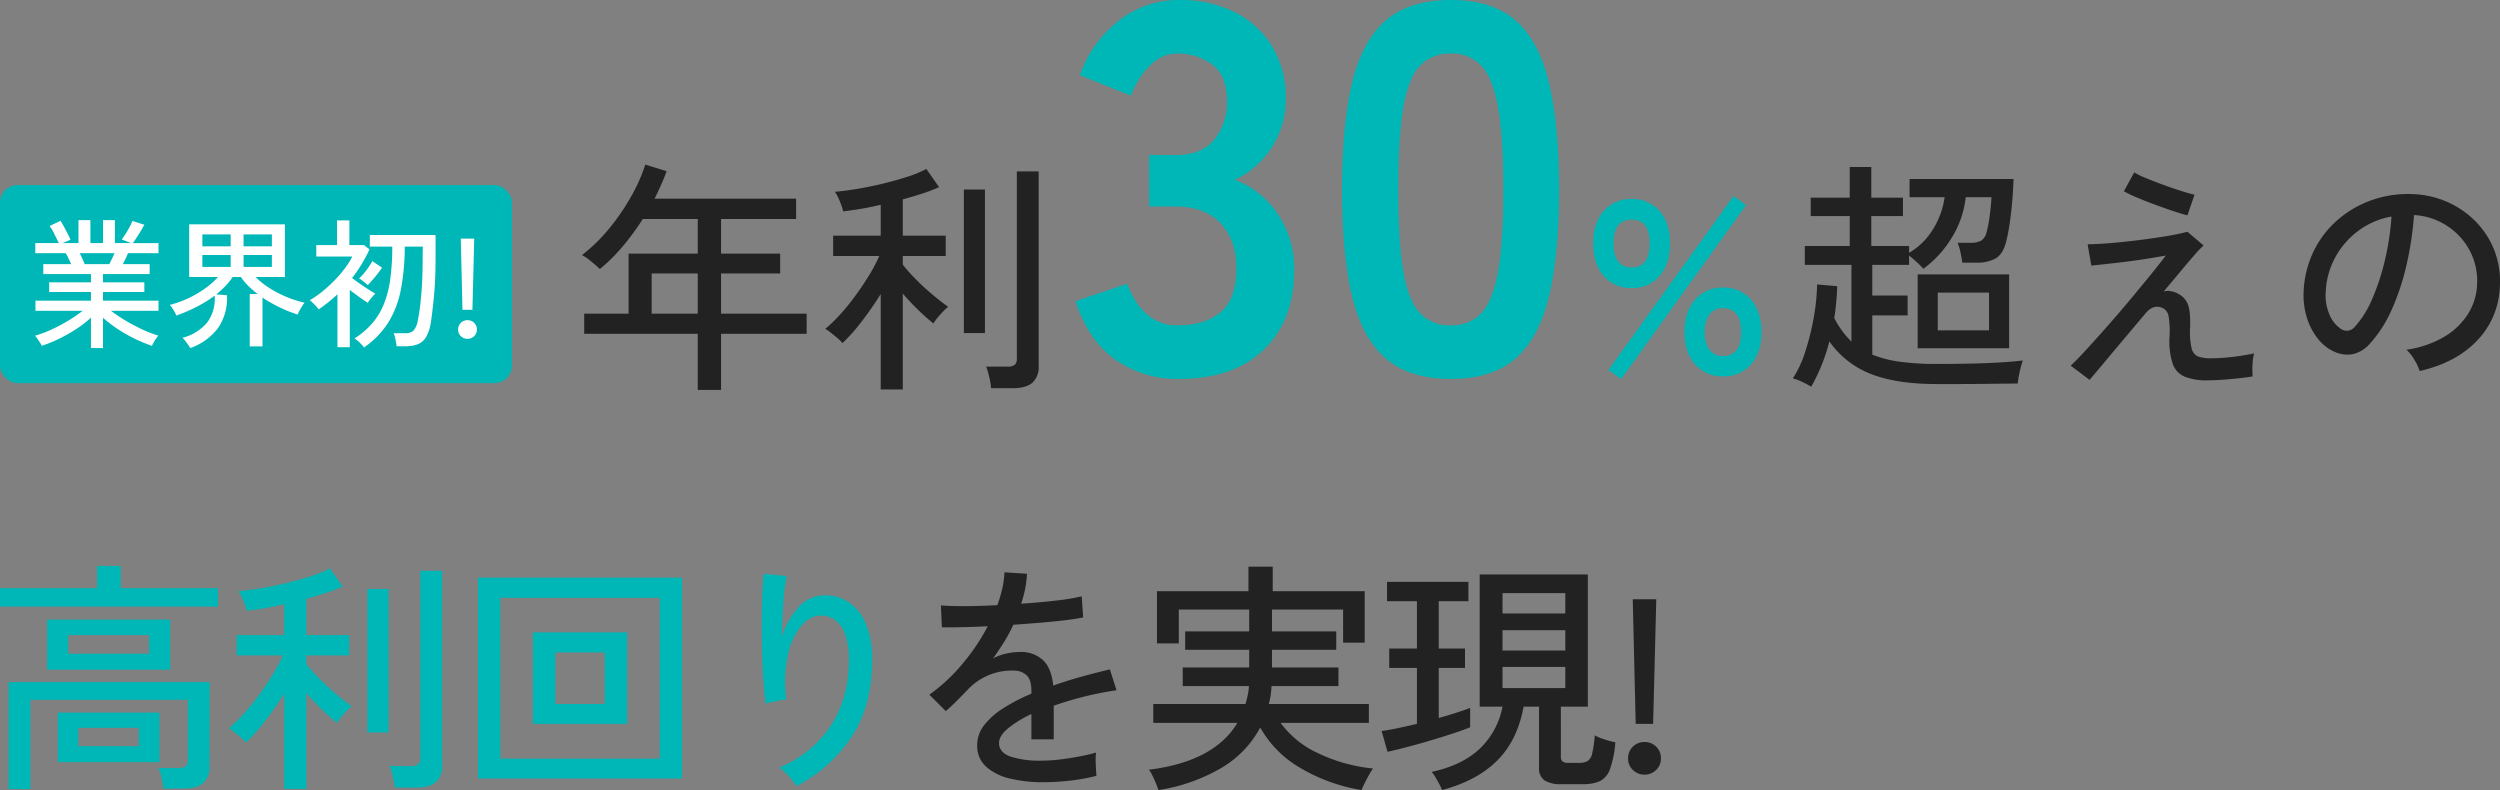 <svg xmlns="http://www.w3.org/2000/svg" width="713.567" height="225.507" viewBox="0 0 713.567 225.507">
  <rect x="0" y="0" width="713.567" height="225.507" fill="#808080" stroke="none"/>
  <g id="グループ_375" data-name="グループ 375" transform="translate(-4109 -369)">
    <g id="グループ_368" data-name="グループ 368" transform="translate(644.15)">
      <path id="パス_199" data-name="パス 199" d="M40.11,3.08A39.315,39.315,0,0,1,30.45,2,15.239,15.239,0,0,1,23.7-1.4,7.924,7.924,0,0,1,21.21-7.49a9.227,9.227,0,0,1,2.03-5.775,21.422,21.422,0,0,1,5.565-4.865,52.93,52.93,0,0,1,7.875-4.06v-.77q0-3.15-1.3-4.41a5.1,5.1,0,0,0-3.325-1.4,17.352,17.352,0,0,0-7.14,1.12,17.365,17.365,0,0,0-6.51,4.41q-1.26,1.33-3.01,3.08t-3.15,2.94L7.56-21.91a49.887,49.887,0,0,0,9.345-8.68A58.66,58.66,0,0,0,24.22-41.44q-4.27.21-7.805.28t-5.285,0l-.28-6.23q2.24.21,6.615.21t9.485-.28a36.393,36.393,0,0,0,1.435-4.83,24.867,24.867,0,0,0,.6-4.55l6.44.42a30.786,30.786,0,0,1-1.68,8.54q5.39-.35,10.115-.91a58.58,58.58,0,0,0,7.175-1.19l.42,6.02q-1.96.42-5.145.805t-7,.7q-3.815.315-7.8.595A39.651,39.651,0,0,1,28.91-37q-1.54,2.485-3.15,4.725a14.263,14.263,0,0,1,3.745-1.365,18.1,18.1,0,0,1,3.885-.455,9.2,9.2,0,0,1,6.58,2.31q2.45,2.31,2.94,7.28,4.13-1.47,8.365-2.625T59.08-29.12l1.89,5.95a91.357,91.357,0,0,0-9.38,1.855q-4.55,1.155-8.54,2.555v9.59H36.68v-7.21A31.538,31.538,0,0,0,30-12.285Q27.44-10.15,27.44-8.12q0,2.66,3.185,3.85A26.987,26.987,0,0,0,39.69-3.08a43.68,43.68,0,0,0,4.97-.315q2.73-.315,5.5-.84T55.16-5.39a9.178,9.178,0,0,0-.14,1.855q0,1.225.07,2.485T55.23.98q0,.21,0,.28a53.938,53.938,0,0,1-7.56,1.365A68.15,68.15,0,0,1,40.11,3.08ZM72.94,5.32q-.21-.7-.7-1.89T71.19,1.12a8.343,8.343,0,0,0-.98-1.61Q88.83-2.8,95.48-13.86H71.47v-5.39H97.79q.35-1.19.63-2.485a16.506,16.506,0,0,0,.35-2.625H79.87v-5.32H98.84v-5.04H80.57v-5.25H98.84V-46.2H78.75v9.66H72.52V-51.45H98.63v-7h6.93v7h26.25v14.7h-6.16V-46.2h-20.3v6.23h18.34v5.25H105.35v5.04h18.97v5.32H105.21a21.87,21.87,0,0,1-.77,5.11H133v5.39H107.8a27.322,27.322,0,0,0,10.535,8.575A46.854,46.854,0,0,0,134.19-.84,18.563,18.563,0,0,0,133.07.945q-.7,1.225-1.3,2.45T130.9,5.32a50.494,50.494,0,0,1-17.675-6.44A30.725,30.725,0,0,1,101.99-12.53,29.4,29.4,0,0,1,91.1-1.12,50.616,50.616,0,0,1,72.94,5.32Zm80.92,0a10.062,10.062,0,0,0-.77-1.75q-.56-1.05-1.155-2.03A7.812,7.812,0,0,0,150.92.14Q159.6-1.75,164.6-6.44a22.289,22.289,0,0,0,6.545-12.04h-6.51V-56.21h30.87v37.73h-7.7V-4.2a1.731,1.731,0,0,0,.455,1.33,2.448,2.448,0,0,0,1.645.42h3.08a4.973,4.973,0,0,0,2.415-.49,3.353,3.353,0,0,0,1.33-2.17,31.044,31.044,0,0,0,.735-5.18,15.7,15.7,0,0,0,2.8,1.155,21.755,21.755,0,0,0,3.08.805,27.829,27.829,0,0,1-1.575,7.8,5.927,5.927,0,0,1-2.94,3.36,11.941,11.941,0,0,1-4.725.805h-6.09a8.654,8.654,0,0,1-4.9-1.085,4.181,4.181,0,0,1-1.54-3.675V-18.48h-4.41q-1.75,9.59-7.525,15.365T153.86,5.32ZM138.32-5.6l-1.68-5.95q1.82-.21,4.48-.77t5.6-1.26V-29.54h-7.91v-5.53h7.91V-48.58h-8.54v-5.53h23.24v5.53h-8.47v13.51h7.49v5.53h-7.49v14.28q2.8-.77,5.145-1.54t3.815-1.33v5.53q-1.89.77-4.97,1.785t-6.51,2.03Q147-7.77,143.78-6.93T138.32-5.6Zm32.83-18.2h17.92v-6.02H171.15Zm0-10.71h17.92v-5.81H171.15Zm0-10.57h17.92v-5.81H171.15Zm38.01,31.5-.84-35.56h6.72l-.91,35.56ZM211.68.91a4.586,4.586,0,0,1-3.325-1.33,4.41,4.41,0,0,1-1.365-3.29,4.493,4.493,0,0,1,1.365-3.36A4.586,4.586,0,0,1,211.68-8.4,4.586,4.586,0,0,1,215-7.07a4.493,4.493,0,0,1,1.365,3.36A4.41,4.41,0,0,1,215-.42,4.586,4.586,0,0,1,211.68.91Z" transform="translate(3722.56 589.187)" fill="#222"/>
      <path id="パス_200" data-name="パス 200" d="M6.3,5.04V-25.48H63.7L63.63-1.47a5.983,5.983,0,0,1-1.82,4.83Q59.99,4.9,56.21,4.9H50.47a18.019,18.019,0,0,0-.49-3.045A15.058,15.058,0,0,0,49.07-.98h5.74A3.16,3.16,0,0,0,56.84-1.5a2.309,2.309,0,0,0,.63-1.855V-20.44H12.53V5.04ZM17.29-29.05V-43.33H52.43v14.28ZM20.37-2.66V-16.8H49.35V-2.66ZM3.85-47.04v-5.25H31.57v-6.37h6.72v6.37H66.08v5.25ZM23.31-33.6h23.1v-5.32H23.31ZM26.18-7.21H43.47v-5.25H26.18ZM84.98,4.97V-22.26a94.047,94.047,0,0,1-5.495,7.91A48.634,48.634,0,0,1,74.06-8.26a9.249,9.249,0,0,0-1.365-1.365q-.945-.8-1.925-1.575a13.052,13.052,0,0,0-1.61-1.12,40.937,40.937,0,0,0,4.165-4.025,64.759,64.759,0,0,0,4.34-5.32q2.135-2.9,3.955-5.88a45.036,45.036,0,0,0,2.94-5.565H71.4v-5.81H84.98v-8.82q-2.87.7-5.635,1.155t-5.075.735a13.521,13.521,0,0,0-.56-1.855,23.86,23.86,0,0,0-.945-2.24,8.007,8.007,0,0,0-.875-1.505q2.66-.21,6.265-.805T85.54-53.76q3.78-.91,7.1-1.995A31.648,31.648,0,0,0,98-57.96l3.64,5.18a42.905,42.905,0,0,1-4.62,1.785q-2.66.875-5.74,1.715v10.36h12.25v5.81H91.28v2.45a45.383,45.383,0,0,0,3.6,4.06q2.205,2.24,4.69,4.34t4.655,3.64a11.131,11.131,0,0,0-1.365,1.26q-.875.91-1.68,1.89a11.643,11.643,0,0,0-1.155,1.61q-2.1-1.68-4.41-3.92T91.28-22.4V4.97Zm31.5-.35a18.972,18.972,0,0,0-.525-3.185,22.145,22.145,0,0,0-.875-2.975h6.09a3.328,3.328,0,0,0,2.03-.49,2.2,2.2,0,0,0,.63-1.82V-57.26h6.23V-1.75a5.983,5.983,0,0,1-1.82,4.83q-1.82,1.54-5.67,1.54Zm-7.77-15.75V-52.08h6.02v40.95ZM140.28,2.03V-55.3h58.24V2.03Zm6.37-5.67h45.5V-49.56h-45.5Zm9.31-9.94V-39.69h26.88v26.11Zm6.37-5.67h14.14v-14.7H162.33ZM231.14,4.2a17.168,17.168,0,0,0-2.17-2.87,17.694,17.694,0,0,0-2.66-2.45,32.126,32.126,0,0,0,14.6-11.83q5.215-7.84,5.215-18.76a20.685,20.685,0,0,0-1.19-7.805,8.008,8.008,0,0,0-3.15-3.99,7.108,7.108,0,0,0-4.34-.945q-2.66.21-5.11,3.185a19.959,19.959,0,0,0-3.675,8.26,36.864,36.864,0,0,0-.385,12.5,10.9,10.9,0,0,0-1.89.245q-1.26.245-2.38.49a9.842,9.842,0,0,0-1.61.455q-.35-2.52-.63-6.3t-.385-8.085q-.1-4.3-.1-8.61t.14-8.015q.14-3.71.42-6.09l6.58.63a41.722,41.722,0,0,0-.735,4.76q-.315,2.94-.455,6.3t-.21,6.44a20.691,20.691,0,0,1,4.62-8.435,9.923,9.923,0,0,1,7-3.535,12.164,12.164,0,0,1,7.14,1.75,13.341,13.341,0,0,1,5.11,6.125,25.961,25.961,0,0,1,1.89,10.675q0,12.74-5.705,21.6A42.026,42.026,0,0,1,231.14,4.2Z" transform="translate(3461 589.187)" fill="#00b7b7"/>
    </g>
    <path id="パス_198" data-name="パス 198" d="M-98.63,4.2a20.907,20.907,0,0,0-2.555-1.365A13.627,13.627,0,0,0-103.88,1.82a30.75,30.75,0,0,0,3.535-7.6,71.286,71.286,0,0,0,2.415-9.66,59.552,59.552,0,0,0,.98-9.555l5.74.49q-.07,2.31-.28,4.585t-.56,4.515a25.988,25.988,0,0,0,4.9,6.72V-30.59h-13.3v-5.39h12.81v-8.54H-98.77v-5.25h11.13v-8.75h6.16v8.75h9.03v5.25h-9.03v8.54H-70.7v1.96a19.5,19.5,0,0,0,6.86-6.79,23.068,23.068,0,0,0,3.29-9.1H-70.56v-5.18h29.68q-.07,2.66-.35,6.02t-.735,6.51a50.788,50.788,0,0,1-1.015,5.32q-.91,3.57-2.975,4.8A10.712,10.712,0,0,1-51.45-31.22h-4.06q-.14-1.19-.525-2.94a15.883,15.883,0,0,0-.805-2.73h3.71a5.979,5.979,0,0,0,2.975-.6A3.6,3.6,0,0,0-48.65-39.62a34.733,34.733,0,0,0,.945-4.83q.385-2.87.525-5.46h-7.35a27.588,27.588,0,0,1-4.06,11.69,30.312,30.312,0,0,1-8.05,8.75,18.848,18.848,0,0,0-1.855-1.89q-1.3-1.19-2.205-1.89v2.66H-81.2v8.75h10.08v5.67H-81.2v11.2a32.009,32.009,0,0,0,7.875,2.03,76.6,76.6,0,0,0,10.465.63q8.4,0,14.455-.245T-38.22-3.29A15.545,15.545,0,0,0-38.78-1.5q-.35,1.3-.595,2.66T-39.69,3.29q-1.75,0-4.55.035t-6.02.07q-3.22.035-6.51.035h-6.09q-11.41,0-18.725-2.87A25.751,25.751,0,0,1-93.45-8.75,52.089,52.089,0,0,1-98.63,4.2ZM-68.25-6.79V-27.86h26.11V-6.79Zm5.74-5.11h14.63V-22.68H-62.51Zm77,14.28A16.785,16.785,0,0,1,7.98,1.33,6.265,6.265,0,0,1,4.515-2.45a20.958,20.958,0,0,1-.875-7.63,24.826,24.826,0,0,0-.28-5.88,3.112,3.112,0,0,0-1.68-2.31q-2.66-1.19-4.9,1.54L-9.765-8.96Q-12.95-5.18-15.4-2.24t-3.78,4.48l-5.39-4.06q1.68-1.54,4.375-4.48t5.915-6.58q3.22-3.64,6.44-7.49t5.95-7.21q2.73-3.36,4.48-5.67-2.31.42-5.355.91t-6.195.875q-3.15.385-5.74.665t-3.99.42l-1.05-6.09q1.61,0,4.375-.175t6.055-.525q3.29-.35,6.685-.805t6.37-.98Q6.72-39.48,8.75-40.04l4.62,3.92a26.36,26.36,0,0,0-2.52,2.625Q9.1-31.5,6.79-28.735T1.96-22.96a3.8,3.8,0,0,1,2.205-.07,6.221,6.221,0,0,1,2.205.84,5.518,5.518,0,0,1,2.485,2.835q.805,1.925.665,6.615a20.359,20.359,0,0,0,.42,5.95,3.274,3.274,0,0,0,1.925,2.38,10.651,10.651,0,0,0,3.535.49q1.68,0,3.955-.175t4.55-.525q2.275-.35,3.885-.7a13.687,13.687,0,0,0-.455,3.22,21.936,21.936,0,0,0,.035,3.36q-3.15.49-6.79.8T14.49,2.38ZM8.75-44.73q-1.47-.35-3.99-1.19T-.595-47.81Q-3.43-48.86-5.81-49.875A33.139,33.139,0,0,1-9.38-51.59l2.94-5.39a22.055,22.055,0,0,0,3.15,1.54q2.17.91,4.83,1.89t5.18,1.785q2.52.805,4.06,1.155ZM75.04-.28a13.789,13.789,0,0,0-1.5-3.185A12.2,12.2,0,0,0,71.26-6.37a29.284,29.284,0,0,0,10.71-3.64,20.133,20.133,0,0,0,6.825-6.51,16.924,16.924,0,0,0,2.625-8.33,18.662,18.662,0,0,0-1.155-7.735A18.7,18.7,0,0,0,86.38-38.78a19.452,19.452,0,0,0-5.845-4.235A18.881,18.881,0,0,0,73.43-44.8,94.578,94.578,0,0,1,71.4-31.08,68.82,68.82,0,0,1,67.235-18.2,36.415,36.415,0,0,1,60.97-8.26a9.422,9.422,0,0,1-4.935,3.15,8.975,8.975,0,0,1-5.215-.63,12.4,12.4,0,0,1-4.76-3.675,18.02,18.02,0,0,1-3.22-6.125,21.838,21.838,0,0,1-.91-7.7,29.087,29.087,0,0,1,2.9-11.34,28.06,28.06,0,0,1,6.9-8.925,29.966,29.966,0,0,1,9.94-5.67A31.217,31.217,0,0,1,73.64-50.75a26.41,26.41,0,0,1,9.52,2.31,26.009,26.009,0,0,1,7.91,5.53,24.376,24.376,0,0,1,5.285,8.19A24.575,24.575,0,0,1,97.93-24.36a23.372,23.372,0,0,1-6.51,15.4Q85.4-2.66,75.04-.28ZM52.64-12.25a3.116,3.116,0,0,0,1.82.455,2.949,2.949,0,0,0,2.03-1.085,27.472,27.472,0,0,0,4.935-7.84A64.174,64.174,0,0,0,65.1-31.85a75.2,75.2,0,0,0,1.89-12.53,22.342,22.342,0,0,0-9.45,4.06,23.245,23.245,0,0,0-6.58,7.56,22.631,22.631,0,0,0-2.73,9.8,13.791,13.791,0,0,0,1.12,6.685A8.969,8.969,0,0,0,52.64-12.25Z" transform="translate(4724.6 475.187)" fill="#222"/>
    <path id="パス_196" data-name="パス 196" d="M-34.44,5.11V-10.92H-66.85v-5.74h12.67V-33.81h19.74v-9.87H-50.12a73.919,73.919,0,0,1-5.67,7.735A49.775,49.775,0,0,1-62.37-29.4q-.84-.77-2.31-2.03a15.417,15.417,0,0,0-2.8-1.96,47.161,47.161,0,0,0,7.805-7.63,63.19,63.19,0,0,0,6.265-9.17,47.855,47.855,0,0,0,3.99-9.03l6.09,1.89q-.7,1.96-1.575,3.92t-1.855,3.92H-6.37v5.81H-27.79v9.87h16.87v5.67H-27.79v11.48H-3.36v5.74H-27.79V5.11ZM-47.6-16.66h13.16V-28.14H-47.6ZM17.78,4.97V-22.26a94.046,94.046,0,0,1-5.495,7.91A48.634,48.634,0,0,1,6.86-8.26,9.249,9.249,0,0,0,5.5-9.625Q4.55-10.43,3.57-11.2a13.051,13.051,0,0,0-1.61-1.12,40.937,40.937,0,0,0,4.165-4.025,64.76,64.76,0,0,0,4.34-5.32q2.135-2.9,3.955-5.88a45.036,45.036,0,0,0,2.94-5.565H4.2v-5.81H17.78v-8.82q-2.87.7-5.635,1.155T7.07-45.85a13.521,13.521,0,0,0-.56-1.855,23.858,23.858,0,0,0-.945-2.24A8.007,8.007,0,0,0,4.69-51.45q2.66-.21,6.265-.805T18.34-53.76q3.78-.91,7.1-1.995A31.648,31.648,0,0,0,30.8-57.96l3.64,5.18a42.9,42.9,0,0,1-4.62,1.785q-2.66.875-5.74,1.715v10.36H36.33v5.81H24.08v2.45a45.384,45.384,0,0,0,3.6,4.06q2.2,2.24,4.69,4.34t4.655,3.64a11.131,11.131,0,0,0-1.365,1.26q-.875.91-1.68,1.89a11.642,11.642,0,0,0-1.155,1.61q-2.1-1.68-4.41-3.92T24.08-22.4V4.97Zm31.5-.35a18.972,18.972,0,0,0-.525-3.185A22.144,22.144,0,0,0,47.88-1.54h6.09A3.328,3.328,0,0,0,56-2.03a2.2,2.2,0,0,0,.63-1.82V-57.26h6.23V-1.75a5.983,5.983,0,0,1-1.82,4.83q-1.82,1.54-5.67,1.54ZM41.51-11.13V-52.08h6.02v40.95Z" transform="translate(4342.6 475.187)" fill="#222"/>
    <g id="グループ_344" data-name="グループ 344" transform="translate(-1248.32 762.187)">
      <rect id="長方形_484" data-name="長方形 484" width="146.12" height="56.52" rx="5" transform="translate(5357.32 -340.36)" fill="#00b7b7"/>
      <path id="パス_201" data-name="パス 201" d="M18.28,3.16V-5.52A30.534,30.534,0,0,1,14.12-2.3,45.416,45.416,0,0,1,9.22.48,39.24,39.24,0,0,1,4.24,2.52a5.12,5.12,0,0,0-.48-.88Q3.4,1.08,3,.5a6.418,6.418,0,0,0-.68-.86A33.2,33.2,0,0,0,7.04-2.14,47.627,47.627,0,0,0,11.86-4.7a40.163,40.163,0,0,0,4.06-2.78H2.44v-2.88H18.28v-2.48H6.36V-15.6H18.28v-2.36H4.68V-20.8h7.96q-.36-.8-.76-1.64a14.853,14.853,0,0,0-.8-1.48H2.4V-26.8H9.12q-.52-1.04-1.24-2.52a13.758,13.758,0,0,0-1.4-2.36L9.6-33.16q.48.76,1.04,1.8t1.06,2.02q.5.98.74,1.58l-2.24.96h4.52v-6.56h3.4v6.56h3.6v-6.56h3.4v6.56h4.6l-2.64-1.04q.52-.68,1.12-1.64t1.12-1.94a16.46,16.46,0,0,0,.8-1.7l3.4,1.08q-.4.76-1,1.74t-1.2,1.92q-.6.94-1.08,1.58h7.32v2.88H28.84a17.1,17.1,0,0,1-.68,1.58q-.4.82-.76,1.54h7.64v2.84H21.72v2.36h11.8v2.76H21.72v2.48H37.56v2.88H24a41.96,41.96,0,0,0,4.06,2.74A52.591,52.591,0,0,0,32.84-2.2,32.65,32.65,0,0,0,37.52-.4a5.593,5.593,0,0,0-.66.86q-.38.58-.7,1.16t-.48.9A40.445,40.445,0,0,1,30.74.48,42.449,42.449,0,0,1,25.88-2.3a36.968,36.968,0,0,1-4.16-3.18V3.16ZM16.48-20.8h7.04q.36-.68.76-1.52t.72-1.6H15.08q.4.8.78,1.64T16.48-20.8ZM46.64,3.16q-.2-.32-.6-.9T45.2,1.1a4.687,4.687,0,0,0-.8-.86,13.848,13.848,0,0,0,7.02-4.32A11.54,11.54,0,0,0,53.6-11.8a37.765,37.765,0,0,1-5.14,3.18,43.96,43.96,0,0,1-5.82,2.5,7.913,7.913,0,0,0-.5-1.06q-.34-.62-.72-1.18a4.172,4.172,0,0,0-.66-.8,28.964,28.964,0,0,0,5.28-1.88,29.868,29.868,0,0,0,4.76-2.78,23.758,23.758,0,0,0,3.76-3.3H46.32V-32.16H73.64v15.04H65.28a22.1,22.1,0,0,0,4.12,3.26,31.849,31.849,0,0,0,4.98,2.54A29.138,29.138,0,0,0,79.24-9.8a19.556,19.556,0,0,0-1.08,1.64,10.756,10.756,0,0,0-.88,1.76,39.09,39.09,0,0,1-5.1-2.04,41.719,41.719,0,0,1-4.94-2.8V2.68H63.6V-12.28h2.24a28.926,28.926,0,0,1-2.62-2.28,16.767,16.767,0,0,1-2.14-2.56H58.72a16.974,16.974,0,0,1-2.06,2.58,28.588,28.588,0,0,1-2.62,2.38l3.08.24a15.087,15.087,0,0,1-2.64,9.46A17.044,17.044,0,0,1,46.64,3.16ZM50.08-20h8.08v-3.4H50.08Zm11.76,0h8.08v-3.4H61.84ZM50.08-25.88h8.08v-3.4H50.08Zm11.76,0h8.08v-3.4H61.84ZM96.2,3a3.87,3.87,0,0,0-.66-.84q-.5-.52-1.06-1.02A6.707,6.707,0,0,0,93.52.4a22.459,22.459,0,0,0,5-4.24,19.958,19.958,0,0,0,3.32-5.44,29.48,29.48,0,0,0,1.86-7.14,67.049,67.049,0,0,0,.58-9.38h-6.4v-3.32h18.76v6.32q0,6.64-.48,11.48t-.88,7.24A11.69,11.69,0,0,1,113.94,0a4.832,4.832,0,0,1-2.34,2.06,9.566,9.566,0,0,1-3.56.58h-2.52A18.708,18.708,0,0,0,105.2.7a9.5,9.5,0,0,0-.52-1.78h3.2a3.465,3.465,0,0,0,2.44-.72,5.778,5.778,0,0,0,1.24-2.84,60.161,60.161,0,0,0,.92-6.58q.48-4.7.48-11.58s0-.213,0-.64.013-1.213.04-2.36h-5.16a64.446,64.446,0,0,1-1.12,12.38,27.9,27.9,0,0,1-3.58,9.3A24.89,24.89,0,0,1,96.2,3Zm-7.56-.08V-12.2a44.07,44.07,0,0,1-5.36,4.32,7.554,7.554,0,0,0-.72-.88q-.48-.52-.98-1t-.82-.76a26.336,26.336,0,0,0,3.56-2.46,40.449,40.449,0,0,0,3.46-3.16,35.154,35.154,0,0,0,2.98-3.46,22.253,22.253,0,0,0,2.12-3.36H82.6v-3.28h5.92v-7.04h3.52v7.04H96.2L97.8-25a46.031,46.031,0,0,1-2.28,4.24,39.5,39.5,0,0,1-2.72,3.92q1,.76,2.26,1.64t2.44,1.64q1.18.76,1.94,1.2a7.841,7.841,0,0,0-.72.74q-.44.5-.84,1.02t-.6.84q-1.04-.68-2.42-1.66t-2.7-2.02V2.92ZM97.28-14.8q-.24-.24-.72-.64t-.96-.76a3.472,3.472,0,0,0-.8-.48,17.39,17.39,0,0,0,2.1-2.38,22.893,22.893,0,0,0,1.7-2.58l2.76,1.84q-.4.64-1.16,1.62t-1.56,1.9Q97.84-15.36,97.28-14.8Zm27.04,7.04-.48-20.32h3.84l-.52,20.32ZM125.76.52a2.621,2.621,0,0,1-1.9-.76,2.52,2.52,0,0,1-.78-1.88,2.568,2.568,0,0,1,.78-1.92,2.621,2.621,0,0,1,1.9-.76,2.621,2.621,0,0,1,1.9.76,2.568,2.568,0,0,1,.78,1.92,2.52,2.52,0,0,1-.78,1.88A2.621,2.621,0,0,1,125.76.52Z" transform="translate(5365 -297)" fill="#fff"/>
    </g>
    <path id="パス_207" data-name="パス 207" d="M-68.375,1.5A30.369,30.369,0,0,1-86.75-4.125Q-94.475-9.75-97.925-20.7l14.7-4.95a28.8,28.8,0,0,0,2.4,4.875,15.893,15.893,0,0,0,4.65,4.875,12.764,12.764,0,0,0,7.5,2.1q7.65,0,12.15-3.75t4.5-12.6q0-7.95-4.5-12.75t-12.9-4.8h-7.5V-62.4h7.5q7.5,0,11.1-4.425a16.673,16.673,0,0,0,3.6-10.875q0-7.5-4.275-10.575a16.161,16.161,0,0,0-9.675-3.075,10.185,10.185,0,0,0-6.6,2.175,19.7,19.7,0,0,0-4.425,4.95,26.339,26.339,0,0,0-2.475,4.875l-14.55-5.85A34.407,34.407,0,0,1-85.25-101.025a27.632,27.632,0,0,1,16.875-5.625A34.358,34.358,0,0,1-52.4-103.125,26.275,26.275,0,0,1-41.75-93.3a28.057,28.057,0,0,1,3.825,14.85A24.823,24.823,0,0,1-42.05-64.425,24.524,24.524,0,0,1-52.475-55.35,25.577,25.577,0,0,1-40.25-45.6a27.713,27.713,0,0,1,4.725,16.05q0,14.25-8.625,22.65T-68.375,1.5Zm77.55,0q-12,0-18.75-6t-9.525-18q-2.775-12-2.775-30T-19.1-82.575q2.775-12.075,9.525-18.075t18.75-6q12,0,18.675,6T37.3-82.575Q40.075-70.5,40.075-52.5T37.3-22.5q-2.775,12-9.45,18T9.175,1.5Zm0-15.3a11.3,11.3,0,0,0,8.775-3.525q3.225-3.525,4.725-11.925t1.5-23.25q0-15-1.5-23.4T17.95-87.825A11.3,11.3,0,0,0,9.175-91.35a11.543,11.543,0,0,0-8.85,3.525Q-2.975-84.3-4.4-75.9T-5.825-52.5q0,14.85,1.425,23.25T.325-17.325A11.543,11.543,0,0,0,9.175-13.8Zm51.64-10.63a10.1,10.1,0,0,1-7.98-3.43q-3.01-3.43-3.01-9.38,0-5.81,3.01-9.2a10.143,10.143,0,0,1,7.98-3.4,10.063,10.063,0,0,1,7.91,3.4q3.01,3.395,3.01,9.2,0,5.95-3.01,9.38A10.016,10.016,0,0,1,60.815-24.43ZM86.855.77a10.17,10.17,0,0,1-7.945-3.4Q75.865-6.02,75.865-11.83q0-5.88,3.045-9.31a10.122,10.122,0,0,1,7.945-3.43,10.1,10.1,0,0,1,7.98,3.43q3.01,3.43,3.01,9.31,0,5.81-3.01,9.205A10.143,10.143,0,0,1,86.855.77Zm-29.05.77-3.64-2.59,35.7-49.63,3.57,2.59Zm29.05-6.58q5.18,0,5.18-6.79,0-6.86-5.18-6.86a4.6,4.6,0,0,0-3.815,1.715,8.158,8.158,0,0,0-1.365,5.145A8.027,8.027,0,0,0,83.04-6.755,4.6,4.6,0,0,0,86.855-5.04ZM60.815-30.31q5.11,0,5.11-6.93,0-6.72-5.11-6.72-5.18,0-5.18,6.72Q55.635-30.31,60.815-30.31Z" transform="translate(4513.925 475.65)" fill="#00b7b7"/>
  </g>
</svg>
